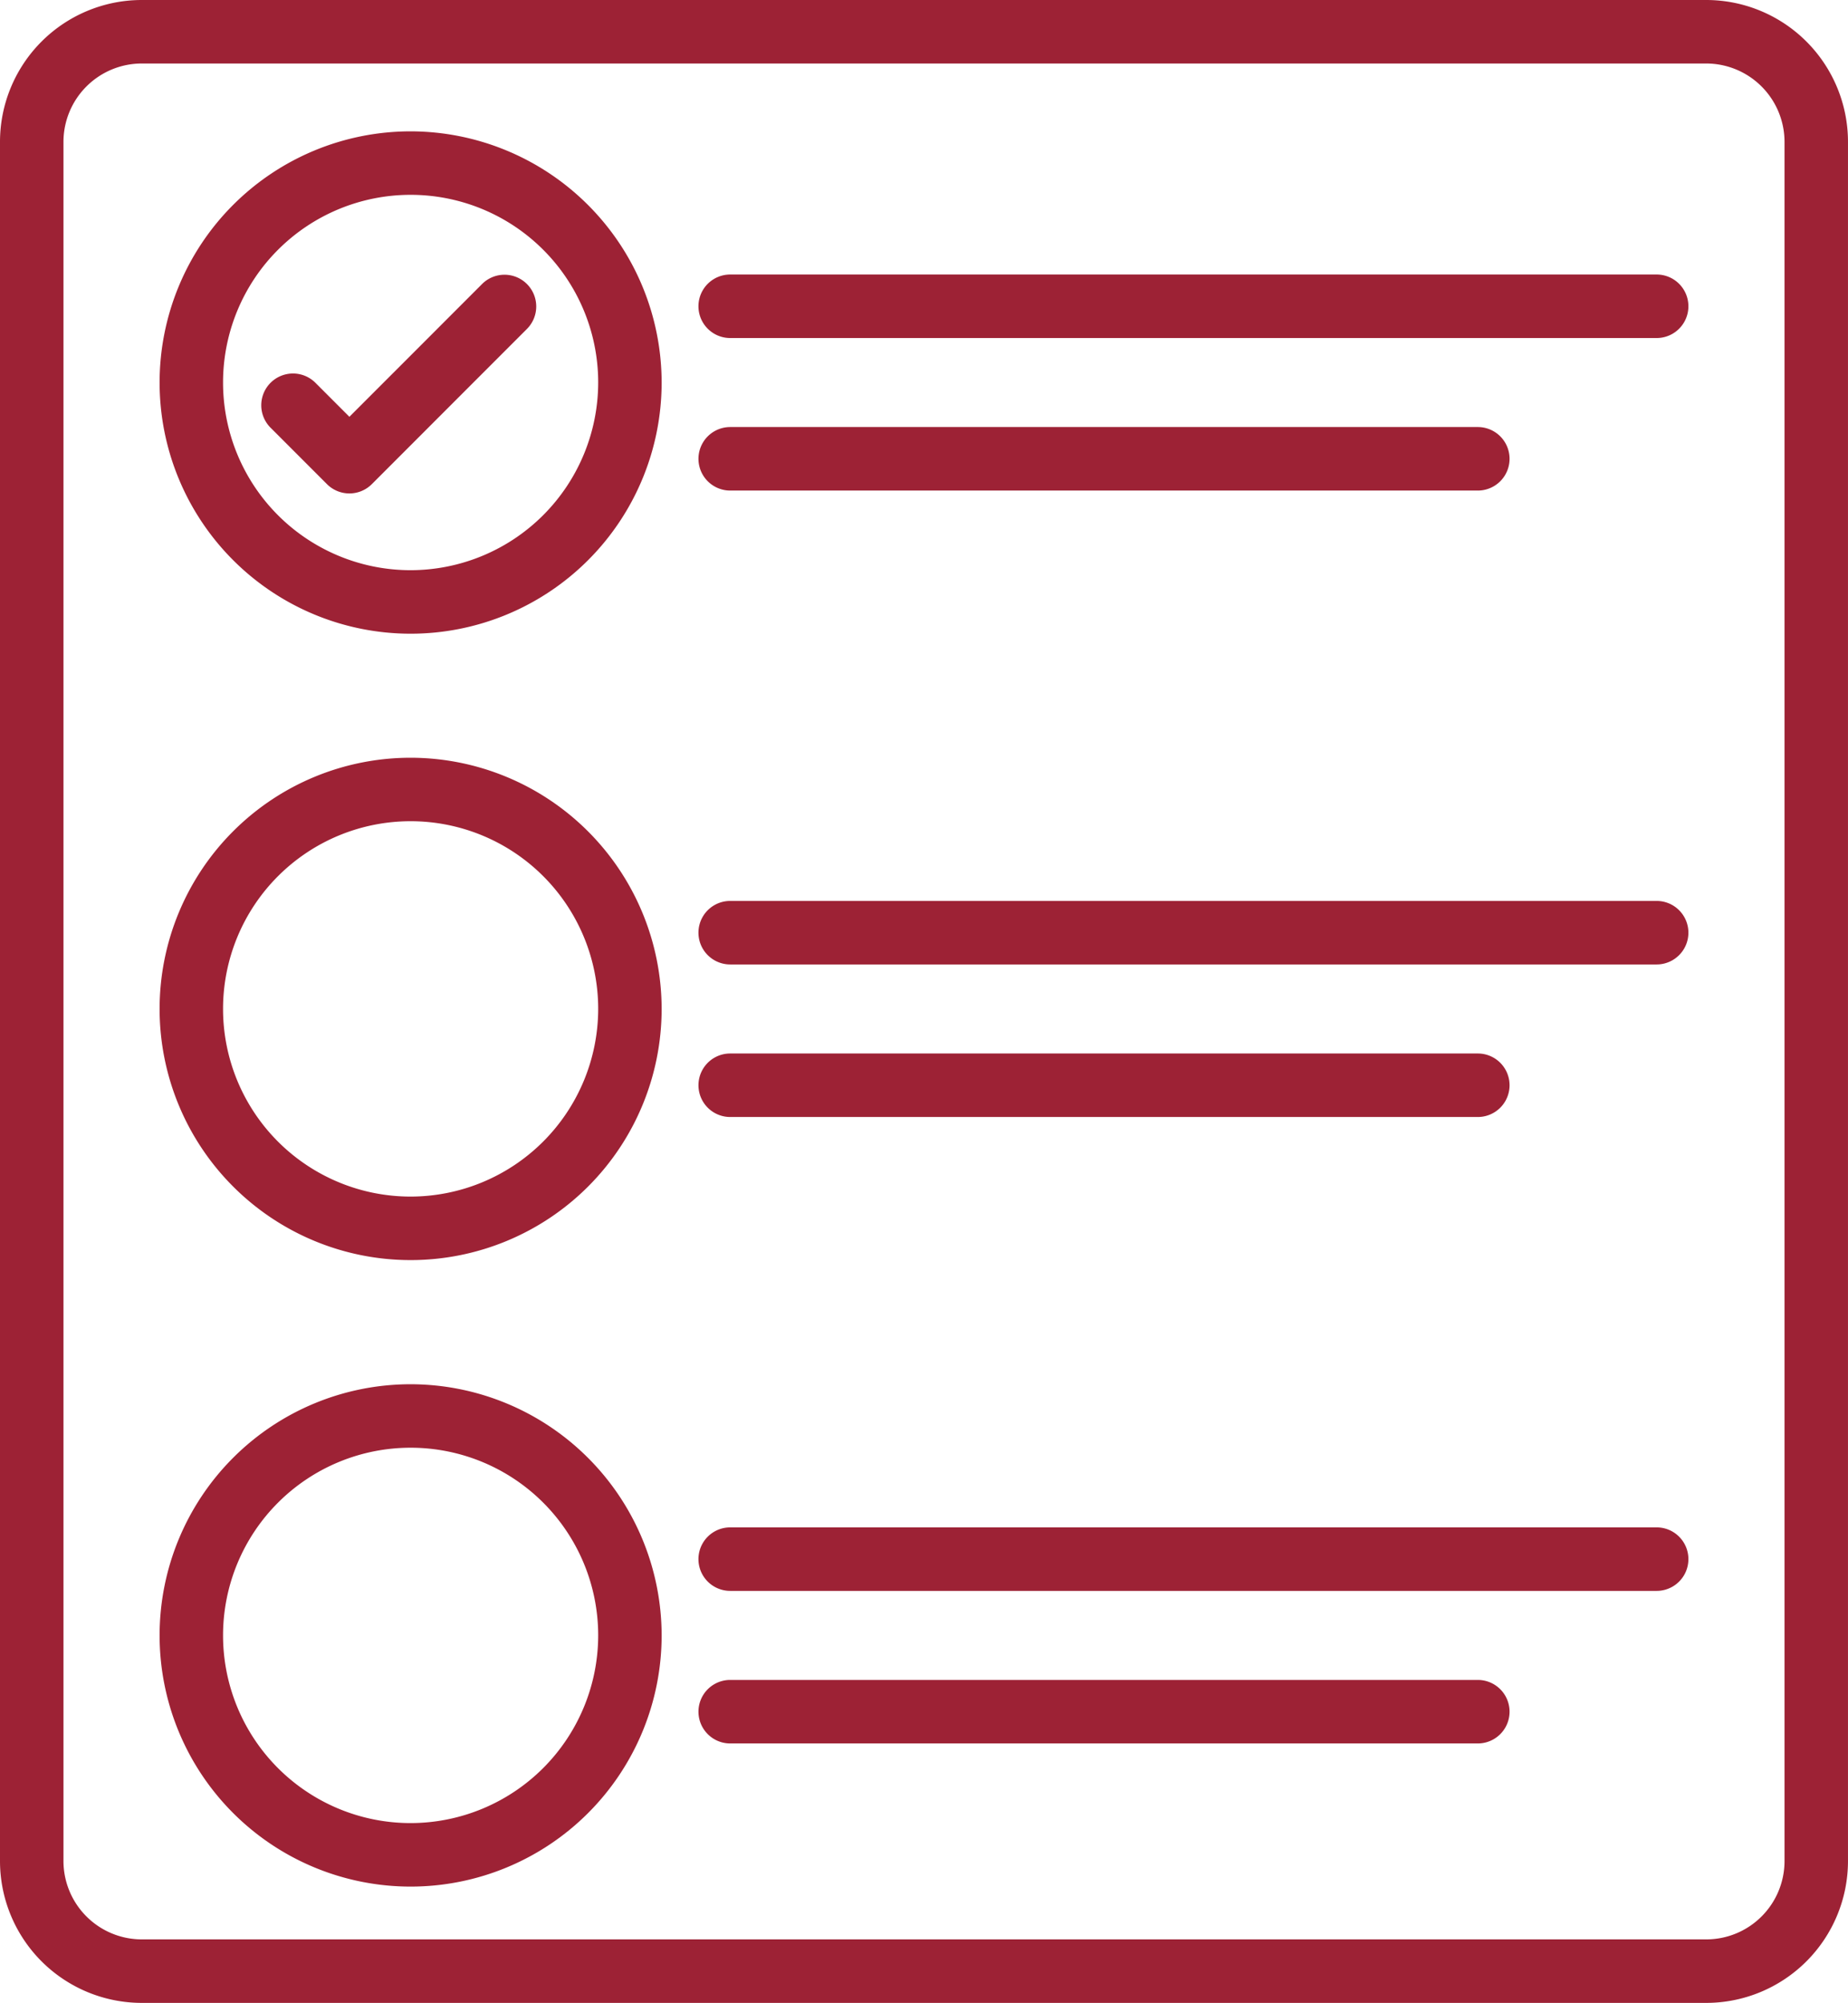 <svg id="Group_135" data-name="Group 135" xmlns="http://www.w3.org/2000/svg" xmlns:xlink="http://www.w3.org/1999/xlink" width="132.023" height="143" viewBox="0 0 132.023 143">
  <defs>
    <clipPath id="clip-path">
      <rect id="Rectangle_571" data-name="Rectangle 571" width="132.023" height="143" fill="none"/>
    </clipPath>
  </defs>
  <g id="Group_134" data-name="Group 134" clip-path="url(#clip-path)">
    <path id="Path_52" data-name="Path 52" d="M34.433,20.285l-9.472,9.472-2.432-2.432a2.267,2.267,0,0,0-3.206,3.206l4.035,4.035a2.267,2.267,0,0,0,3.206,0L37.639,23.491a2.267,2.267,0,1,0-3.206-3.206" fill="#9d2235"/>
    <path id="Path_53" data-name="Path 53" d="M29.335,9.378A17.933,17.933,0,1,0,47.268,27.311,17.954,17.954,0,0,0,29.335,9.378m0,31.332a13.4,13.4,0,1,1,13.4-13.4,13.414,13.414,0,0,1-13.4,13.4" fill="#9d2235"/>
    <path id="Path_54" data-name="Path 54" d="M29.335,54.1A17.933,17.933,0,1,0,47.268,72.037,17.953,17.953,0,0,0,29.335,54.1m0,31.332a13.4,13.4,0,1,1,13.4-13.4,13.414,13.414,0,0,1-13.4,13.4" fill="#9d2235"/>
    <path id="Path_55" data-name="Path 55" d="M29.335,98.83a17.933,17.933,0,1,0,17.933,17.933A17.953,17.953,0,0,0,29.335,98.83m0,31.332a13.4,13.4,0,1,1,13.4-13.4,13.414,13.414,0,0,1-13.4,13.4" fill="#9d2235"/>
    <path id="Path_56" data-name="Path 56" d="M118.354,19.6H52.165a2.267,2.267,0,1,0,0,4.534h66.189a2.267,2.267,0,0,0,0-4.534" fill="#9d2235"/>
    <path id="Path_57" data-name="Path 57" d="M121.9,0H10.122A10.133,10.133,0,0,0,0,10.122V132.878A10.133,10.133,0,0,0,10.122,143H121.9a10.133,10.133,0,0,0,10.122-10.122V10.122A10.133,10.133,0,0,0,121.9,0m0,138.466H10.122a5.6,5.6,0,0,1-5.588-5.588V10.122a5.6,5.6,0,0,1,5.588-5.588H121.9a5.6,5.6,0,0,1,5.588,5.588V132.878a5.594,5.594,0,0,1-5.588,5.588" fill="#9d2235"/>
    <path id="Path_58" data-name="Path 58" d="M52.166,35.024h53.411a2.267,2.267,0,0,0,0-4.534H52.166a2.267,2.267,0,1,0,0,4.534" fill="#9d2235"/>
    <path id="Path_59" data-name="Path 59" d="M118.354,109.05H52.165a2.267,2.267,0,1,0,0,4.534h66.189a2.267,2.267,0,0,0,0-4.534" fill="#9d2235"/>
    <path id="Path_60" data-name="Path 60" d="M118.354,64.324H52.165a2.267,2.267,0,1,0,0,4.534h66.189a2.267,2.267,0,0,0,0-4.534" fill="#9d2235"/>
    <path id="Path_61" data-name="Path 61" d="M105.577,119.942H52.166a2.267,2.267,0,1,0,0,4.534h53.411a2.267,2.267,0,1,0,0-4.534" fill="#9d2235"/>
    <path id="Path_62" data-name="Path 62" d="M52.166,79.75h53.411a2.267,2.267,0,0,0,0-4.534H52.166a2.267,2.267,0,1,0,0,4.534" fill="#9d2235"/>
  </g>
</svg>
